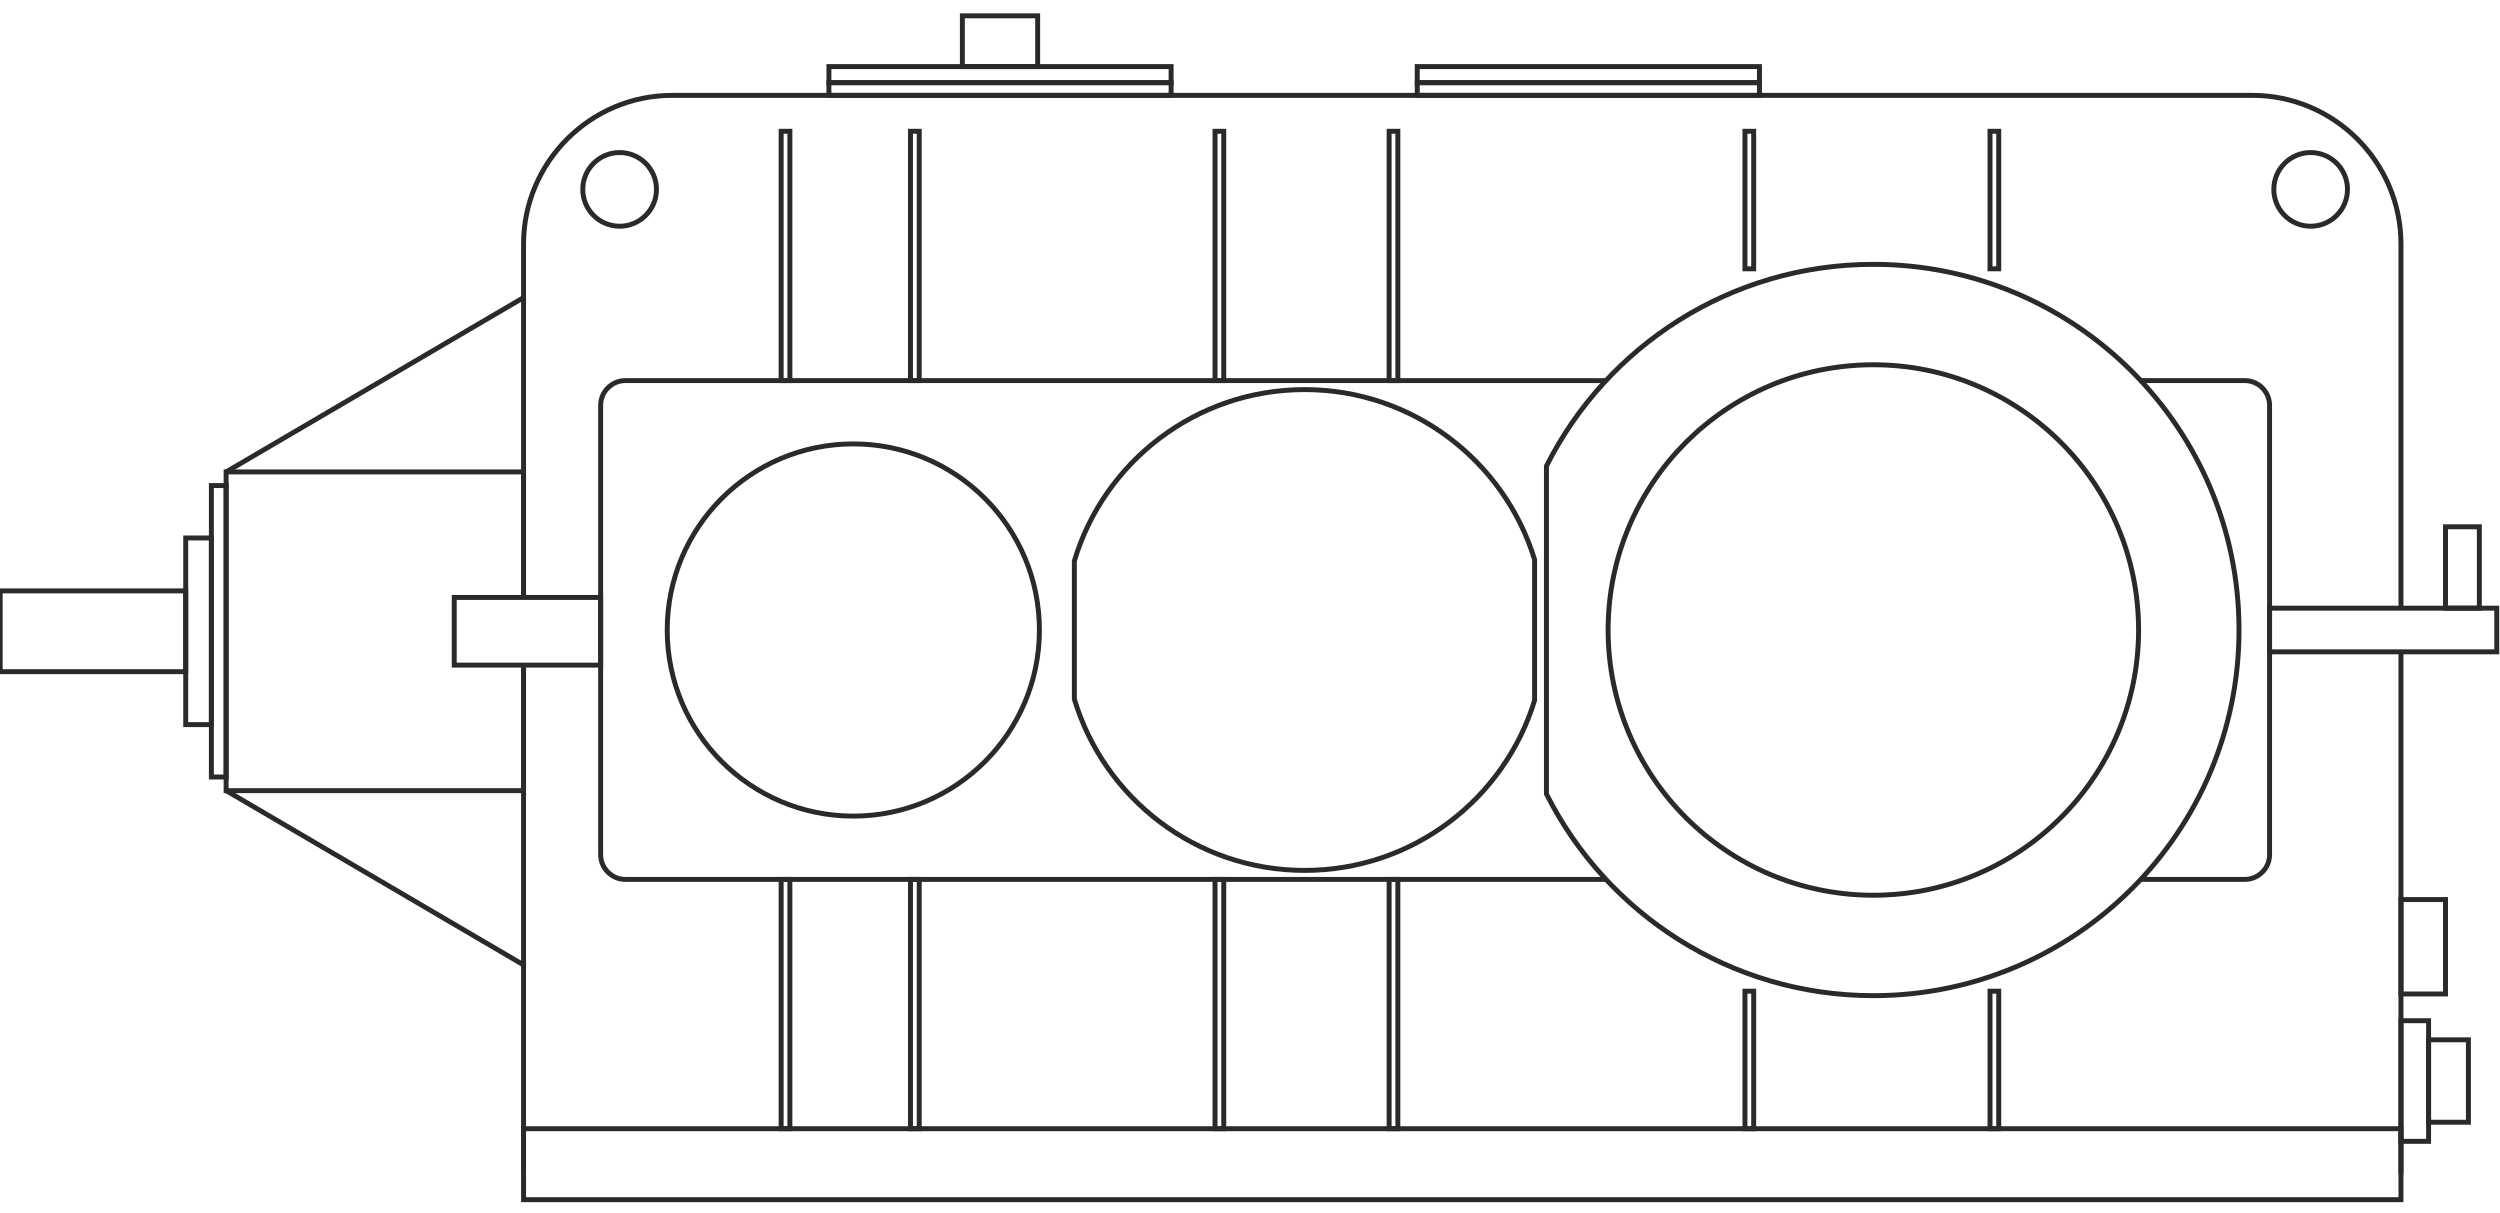 <?xml version="1.0" encoding="UTF-8"?> <svg xmlns="http://www.w3.org/2000/svg" xmlns:xlink="http://www.w3.org/1999/xlink" xml:space="preserve" width="101mm" height="49mm" version="1.1" style="shape-rendering:geometricPrecision; text-rendering:geometricPrecision; image-rendering:optimizeQuality; fill-rule:evenodd; clip-rule:evenodd" viewBox="0 0 10100 4900"> <defs> <style type="text/css"> .str0 {stroke:#2B2A29;stroke-width:20;stroke-miterlimit:22.926} .fil0 {fill:none} </style> </defs> <g id="Слой_x0020_1">  <g id="_2343284376288"> <path class="fil0 str0" d="M3447.38 1793.36c415.24,0 751.85,336.61 751.85,751.85 0,415.24 -336.61,751.85 -751.85,751.85 -415.24,0 -751.85,-336.61 -751.85,-751.85 0,-415.24 336.61,-751.85 751.85,-751.85z"></path> <path class="fil0 str0" d="M5270.82 1573.97c437.49,0 807.37,289.27 928.93,686.96l0 568.56c-121.56,397.69 -491.44,686.96 -928.93,686.96 -439.36,0 -810.51,-291.75 -930.45,-692.07l0 -558.34c119.94,-400.32 491.09,-692.07 930.45,-692.07z"></path> <path class="fil0 str0" d="M7568.32 1473.64c591.82,0 1071.57,479.75 1071.57,1071.57 0,591.82 -479.75,1071.57 -1071.57,1071.57 -591.82,0 -1071.57,-479.75 -1071.57,-1071.57 0,-591.82 479.75,-1071.57 1071.57,-1071.57z"></path> <path class="fil0 str0" d="M7568.32 1067.94c815.89,0 1477.27,661.38 1477.27,1477.27 0,815.89 -661.38,1477.27 -1477.27,1477.27 -577.72,0 -1077.89,-331.65 -1320.72,-814.91l0 -1324.72c242.83,-483.26 743,-814.91 1320.72,-814.91z"></path> <path class="fil0 str0" d="M8650.69 1537.58l418.36 0c55,0 100,45 100,100l0 1815.25c0,55 -45,100 -100,100l-421.96 0m-2158.62 0l-3961.89 0c-55,0 -100,-45 -100,-100l0 -1815.25c0,-55 45,-100 100,-100l3965.23 0"></path> <polygon class="fil0 str0" points="3155.84,3552.83 3191.12,3552.83 3191.12,4560.02 3155.84,4560.02 "></polygon> <polygon class="fil0 str0" points="3678.39,3552.83 3713.67,3552.83 3713.67,4560.02 3678.39,4560.02 "></polygon> <polygon class="fil0 str0" points="4908.71,3552.83 4943.99,3552.83 4943.99,4560.02 4908.71,4560.02 "></polygon> <polygon class="fil0 str0" points="5612.06,3552.83 5647.34,3552.83 5647.34,4560.02 5612.06,4560.02 "></polygon> <polygon class="fil0 str0" points="7049.63,4004.41 7084.91,4004.41 7084.91,4560.02 7049.63,4560.02 "></polygon> <polygon class="fil0 str0" points="8039.61,4004.41 8074.89,4004.41 8074.89,4560.02 8039.61,4560.02 "></polygon> <polygon class="fil0 str0" points="2115.17,4846.69 9699.87,4846.69 9699.87,4560.02 2115.17,4560.02 "></polygon> <polygon class="fil0 str0" points="3155.84,1537.58 3191.12,1537.58 3191.12,530.39 3155.84,530.39 "></polygon> <polygon class="fil0 str0" points="3678.39,1537.58 3713.67,1537.58 3713.67,530.39 3678.39,530.39 "></polygon> <polygon class="fil0 str0" points="4908.71,1537.58 4943.99,1537.58 4943.99,530.39 4908.71,530.39 "></polygon> <polygon class="fil0 str0" points="5612.06,1537.58 5647.34,1537.58 5647.34,530.39 5612.06,530.39 "></polygon> <polygon class="fil0 str0" points="7049.63,1086 7084.91,1086 7084.91,530.39 7049.63,530.39 "></polygon> <polygon class="fil0 str0" points="8039.61,1086 8074.89,1086 8074.89,530.39 8039.61,530.39 "></polygon> <polygon class="fil0 str0" points="2426.58,2413.68 1835.1,2413.68 1835.1,2687.08 2426.58,2687.08 "></polygon> <polyline class="fil0 str0" points="2115.17,2413.78 2115.17,1906.54 913.5,1906.54 913.5,3194.22 2115.17,3194.22 2115.17,2689.38 "></polyline> <polygon class="fil0 str0" points="853.96,1961.66 913.5,1961.66 913.5,3139.1 853.96,3139.1 "></polygon> <polygon class="fil0 str0" points="853.96,2173.33 750.33,2173.33 750.33,2927.43 853.96,2927.43 "></polygon> <polygon class="fil0 str0" points="0.68,2387.2 750.33,2387.2 750.33,2713.56 0.68,2713.56 "></polygon> <path class="fil0 str0" d="M9699.87 4741.74l0 -2108.54m0 -177.5l0 -1470.33c0,-330.14 -270.06,-600.08 -600,-600.08l-6384.7 0c-329.94,0 -600,269.94 -600,600.08l0 1426.75m0 274.5l0 2055.12"></path> <path class="fil0 str0" d="M2503.25 616.29c82.19,0 148.82,66.63 148.82,148.82 0,82.19 -66.63,148.82 -148.82,148.82 -82.19,0 -148.82,-66.63 -148.82,-148.82 0,-82.19 66.63,-148.82 148.82,-148.82z"></path> <path class="fil0 str0" d="M9335.03 616.29c82.19,0 148.82,66.63 148.82,148.82 0,82.19 -66.63,148.82 -148.82,148.82 -82.19,0 -148.82,-66.63 -148.82,-148.82 0,-82.19 66.63,-148.82 148.82,-148.82z"></path> <polygon class="fil0 str0" points="3348.83,385.29 4731.28,385.29 4731.28,334.06 3348.83,334.06 "></polygon> <polygon class="fil0 str0" points="3348.83,269.02 4731.28,269.02 4731.28,334.06 3348.83,334.06 "></polygon> <polygon class="fil0 str0" points="3887.93,269.02 4192.19,269.02 4192.19,63.96 3887.93,63.96 "></polygon> <polygon class="fil0 str0" points="5725.68,385.29 7108.13,385.29 7108.13,334.06 5725.68,334.06 "></polygon> <polygon class="fil0 str0" points="5725.68,269.02 7108.13,269.02 7108.13,334.06 5725.68,334.06 "></polygon> <polygon class="fil0 str0" points="9169.05,2457.01 10086.91,2457.01 10086.91,2633.4 9169.05,2633.4 "></polygon> <polygon class="fil0 str0" points="10016.53,2457.01 9879.83,2457.01 9879.83,2128.27 10016.53,2128.27 "></polygon> <polygon class="fil0 str0" points="9699.87,3634.21 9879.83,3634.21 9879.83,4015.65 9699.87,4015.65 "></polygon> <polygon class="fil0 str0" points="9699.87,4123.68 9811.48,4123.68 9811.48,4610.96 9699.87,4610.96 "></polygon> <polygon class="fil0 str0" points="9972.43,4200.85 9811.48,4200.85 9811.48,4533.79 9972.43,4533.79 "></polygon> <line class="fil0 str0" x1="913.5" y1="1906.54" x2="2115.17" y2="1202.25"></line> <line class="fil0 str0" x1="913.5" y1="3194.03" x2="2115.17" y2="3898.32"></line> </g> </g> </svg> 